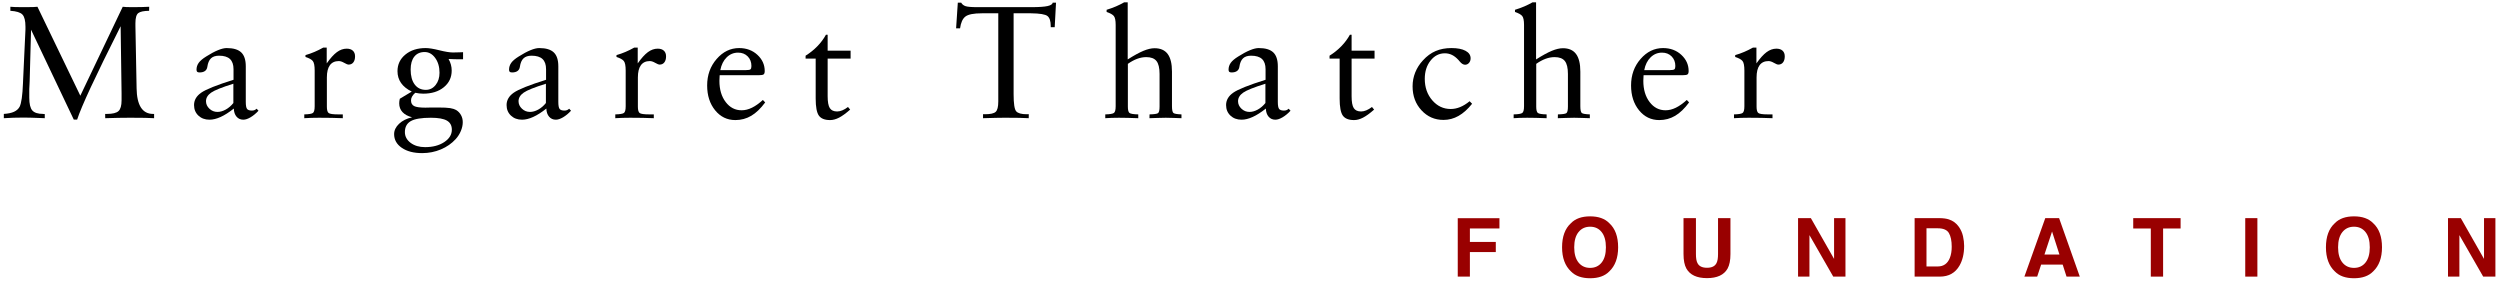 <?xml version="1.0" encoding="utf-8"?>
<!-- Generator: Adobe Illustrator 20.1.0, SVG Export Plug-In . SVG Version: 6.00 Build 0)  -->
<svg version="1.1" xmlns="http://www.w3.org/2000/svg" xmlns:xlink="http://www.w3.org/1999/xlink" x="0px" y="0px"
	 viewBox="0 0 1600 180" style="enable-background:new 0 0 1600 180;" xml:space="preserve">
<style type="text/css">
	.st0{fill:#990000;}
</style>
<g id="Margaret_Thatcher">
	<g>
		<path d="M2.448,75.647v-2.739c2.722-0.166,4.897-0.622,6.524-1.37c1.627-0.746,2.822-1.817,3.586-3.212
			c1.128-2.258,1.843-7.238,2.142-14.941c0.033-1.028,0.066-1.81,0.1-2.341l1.494-32.124v-1.843
			c0-3.818-0.647-6.408-1.942-7.769c-1.295-1.361-3.869-2.158-7.72-2.391V4.327
			C7.561,4.427,8.615,4.494,9.794,4.526c1.178,0.034,3.046,0.05,5.603,0.05c2.722,0,4.64-0.016,5.752-0.05
			c1.112-0.033,2.05-0.1,2.814-0.199l27.442,56.927L78.55,4.327c0.697,0.1,1.502,0.167,2.416,0.199
			c0.913,0.034,2.481,0.05,4.707,0.05c1.925,0,3.718-0.025,5.379-0.075c1.66-0.05,3.138-0.107,4.433-0.174
			L95.434,6.917c-3.42,0.034-5.736,0.523-6.948,1.469c-1.212,0.946-1.818,3.097-1.818,6.45v1.843l0.747,39.495
			c0,0.067,0,0.149,0,0.249c0.166,10.957,3.668,16.453,10.509,16.485h0.697v2.739
			c-1.727-0.1-3.628-0.174-5.703-0.225c-2.076-0.049-5.271-0.074-9.587-0.074c-2.424,0-4.981,0.025-7.67,0.074
			c-2.689,0.051-5.462,0.125-8.317,0.225l-0.05-2.739h1.145c3.619,0,6.084-0.606,7.396-1.817
			c1.311-1.212,1.967-3.494,1.967-6.849v-4.482l-0.598-42.981C68.97,33.148,62.612,46.147,58.13,55.775
			c-4.482,9.63-7.405,16.553-8.766,20.769h-2.142L19.88,19.02l-0.896,32.871
			c-0.034,0.531-0.067,1.263-0.1,2.191c-0.1,1.494-0.149,2.458-0.149,2.889v5.528
			c0,3.984,0.647,6.716,1.942,8.193s3.619,2.216,6.973,2.216c0.066,0,0.166,0.018,0.299,0.05
			c0.132,0.033,0.232,0.05,0.299,0.05c0.1,0,0.182-0.008,0.249-0.024c0.066-0.017,0.116-0.042,0.149-0.075
			v2.739c-0.266,0-0.665-0.017-1.195-0.05c-5.678-0.231-9.729-0.349-12.152-0.349
			c-2.391,0-4.641,0.033-6.748,0.1C6.44,75.416,4.407,75.516,2.448,75.647z"/>
		<path d="M149.642,69.475c-3.062,2.425-5.878,4.219-8.446,5.384c-2.568,1.164-4.937,1.746-7.106,1.746
			c-2.903,0-5.28-0.878-7.13-2.632c-1.851-1.754-2.775-4.003-2.775-6.747c0-3.126,1.523-5.758,4.57-7.896
			c3.046-2.137,9.945-4.896,20.696-8.278v-6.747c0-2.935-0.758-5.112-2.273-6.532
			c-1.516-1.419-3.852-2.129-7.01-2.129c-2.233,0-3.948,0.567-5.144,1.699c-1.196,1.133-1.97,2.927-2.321,5.383
			c-0.16,1.181-0.663,2.082-1.507,2.704c-0.846,0.622-2.002,0.933-3.469,0.933c-0.734,0-1.244-0.135-1.531-0.407
			c-0.287-0.271-0.431-0.725-0.431-1.364c0-1.595,0.462-3.046,1.388-4.354c0.925-1.308,2.519-2.663,4.785-4.067
			c2.807-1.786,5.319-3.134,7.537-4.043c2.217-0.909,4.075-1.364,5.575-1.364c4.274,0,7.385,0.926,9.331,2.775
			c1.945,1.851,2.919,4.817,2.919,8.9V65.168c0,2.361,0.279,3.884,0.837,4.569
			c0.558,0.686,1.586,1.029,3.086,1.029c0.638,0,1.204-0.103,1.699-0.31c0.494-0.208,0.933-0.503,1.316-0.886
			l1.196,1.292c-1.659,1.787-3.358,3.19-5.096,4.211c-1.739,1.02-3.278,1.531-4.618,1.531
			c-1.787,0-3.23-0.646-4.331-1.938C150.288,73.374,149.706,71.644,149.642,69.475z M149.355,65.934V53.588
			c-7.273,2.266-12.011,4.163-14.212,5.694s-3.302,3.366-3.302,5.503c0,1.818,0.725,3.414,2.177,4.785
			c1.451,1.372,3.166,2.058,5.144,2.058c1.723,0,3.493-0.502,5.311-1.508
			C146.292,69.116,147.919,67.721,149.355,65.934z"/>
		<path d="M194.741,75.647V73.207c2.871-0.064,4.697-0.358,5.479-0.886c0.781-0.525,1.172-1.969,1.172-4.33v-1.962
			V45.166c0-3.126-0.407-5.175-1.22-6.149c-0.814-0.973-2.369-1.826-4.665-2.56v-1.196
			c1.945-0.542,3.868-1.22,5.766-2.034c1.897-0.814,3.756-1.73,5.575-2.752h2.249v10.097
			c2.328-3.317,4.498-5.718,6.508-7.202s4.099-2.225,6.269-2.225c1.69,0,3.006,0.431,3.948,1.292
			c0.94,0.861,1.412,2.074,1.412,3.637c0,1.627-0.367,2.912-1.101,3.852c-0.734,0.941-1.739,1.412-3.015,1.412
			c-0.606,0-1.555-0.374-2.847-1.125c-1.292-0.749-2.433-1.125-3.421-1.125c-2.521,0-4.426,0.878-5.718,2.632
			c-1.292,1.755-1.938,4.371-1.938,7.848v18.71c0,2.106,0.374,3.453,1.125,4.043c0.749,0.591,2.767,0.886,6.053,0.886
			h3.015v2.44c-2.201-0.096-4.578-0.168-7.13-0.215c-2.553-0.049-5.232-0.072-8.039-0.072
			c-1.723,0-3.373,0.023-4.953,0.072C197.684,75.48,196.177,75.552,194.741,75.647z"/>
		<path d="M263.724,75.073c-2.68-0.701-4.722-1.81-6.125-3.326c-1.404-1.515-2.106-3.389-2.106-5.622
			c0-0.478,0.031-0.965,0.096-1.46c0.064-0.494,0.159-0.981,0.287-1.459l7.656-4.594
			c-3.031-1.467-5.311-3.294-6.843-5.479c-1.531-2.186-2.297-4.714-2.297-7.585c0-4.307,1.682-7.848,5.048-10.623
			c3.365-2.775,7.696-4.163,12.992-4.163c2.073,0,4.992,0.471,8.757,1.412c3.764,0.941,6.667,1.412,8.709,1.412
			c0.67,0,2.041-0.031,4.115-0.096c0.988-0.031,1.77-0.064,2.345-0.096v4.546h-2.632
			c-0.957,0-1.946-0.016-2.967-0.048c-1.022-0.031-2.249-0.079-3.685-0.144c0.67,1.181,1.172,2.385,1.507,3.613
			c0.335,1.228,0.502,2.497,0.502,3.804c0,4.371-1.683,7.928-5.048,10.671c-3.366,2.744-7.76,4.115-13.183,4.115
			c-0.798,0-1.62-0.048-2.464-0.144c-0.846-0.096-1.715-0.239-2.608-0.431c-0.894,0.766-1.572,1.555-2.034,2.369
			c-0.463,0.812-0.694,1.65-0.694,2.512c0,1.723,0.653,2.927,1.962,3.613c1.308,0.685,3.716,1.028,7.226,1.028
			c0.318,0,0.988-0.016,2.01-0.048c1.02-0.031,1.882-0.048,2.584-0.048h3.445c3.604,0,6.197,0.128,7.776,0.383
			c1.579,0.256,2.878,0.67,3.9,1.244c1.308,0.798,2.336,1.874,3.086,3.229c0.749,1.356,1.125,2.863,1.125,4.522
			c0,1.818-0.399,3.685-1.196,5.599c-0.798,1.914-1.898,3.652-3.302,5.216c-2.584,2.839-5.75,5.048-9.498,6.628
			c-3.749,1.578-7.745,2.368-11.987,2.368c-5.392,0-9.73-1.124-13.016-3.374c-3.286-2.248-4.929-5.176-4.929-8.78
			c0-2.393,1.053-4.594,3.158-6.604S260.279,75.839,263.724,75.073z M259.13,84.548
			c0,2.743,1.22,5.032,3.661,6.867c2.44,1.834,5.527,2.751,9.259,2.751c4.944,0,9.036-1.077,12.274-3.229
			c3.237-2.154,4.857-4.794,4.857-7.92c0-2.68-1.061-4.626-3.182-5.838c-2.122-1.213-5.527-1.818-10.216-1.818
			c-6.061,0-10.352,0.718-12.872,2.153C260.39,78.949,259.13,81.294,259.13,84.548z M262.815,44.496
			c0,4.084,0.861,7.273,2.584,9.57s4.099,3.445,7.13,3.445c2.519,0,4.609-1.036,6.269-3.11
			c1.658-2.073,2.488-4.689,2.488-7.848c0-3.764-0.917-6.915-2.752-9.451c-1.835-2.536-4.091-3.804-6.771-3.804
			c-2.84,0-5.041,0.981-6.604,2.943C263.596,38.204,262.815,40.955,262.815,44.496z"/>
		<path d="M349.668,69.475c-3.062,2.425-5.878,4.219-8.446,5.384c-2.568,1.164-4.937,1.746-7.106,1.746
			c-2.903,0-5.28-0.878-7.13-2.632c-1.851-1.754-2.775-4.003-2.775-6.747c0-3.126,1.523-5.758,4.57-7.896
			c3.046-2.137,9.945-4.896,20.696-8.278v-6.747c0-2.935-0.758-5.112-2.273-6.532
			c-1.516-1.419-3.852-2.129-7.01-2.129c-2.233,0-3.948,0.567-5.144,1.699c-1.196,1.133-1.97,2.927-2.321,5.383
			c-0.16,1.181-0.663,2.082-1.507,2.704c-0.846,0.622-2.002,0.933-3.469,0.933c-0.734,0-1.244-0.135-1.531-0.407
			c-0.287-0.271-0.431-0.725-0.431-1.364c0-1.595,0.462-3.046,1.388-4.354c0.925-1.308,2.519-2.663,4.785-4.067
			c2.807-1.786,5.319-3.134,7.537-4.043c2.217-0.909,4.075-1.364,5.575-1.364c4.274,0,7.385,0.926,9.331,2.775
			c1.945,1.851,2.919,4.817,2.919,8.9V65.168c0,2.361,0.279,3.884,0.837,4.569
			c0.558,0.686,1.586,1.029,3.086,1.029c0.638,0,1.204-0.103,1.699-0.31c0.494-0.208,0.933-0.503,1.316-0.886
			l1.196,1.292c-1.659,1.787-3.358,3.19-5.096,4.211c-1.739,1.02-3.278,1.531-4.618,1.531
			c-1.787,0-3.23-0.646-4.331-1.938C350.313,73.374,349.731,71.644,349.668,69.475z M349.38,65.934V53.588
			c-7.273,2.266-12.011,4.163-14.212,5.694s-3.302,3.366-3.302,5.503c0,1.818,0.725,3.414,2.177,4.785
			c1.451,1.372,3.166,2.058,5.144,2.058c1.723,0,3.493-0.502,5.311-1.508
			C346.318,69.116,347.945,67.721,349.38,65.934z"/>
		<path d="M393.787,75.647V73.207c2.871-0.064,4.697-0.358,5.479-0.886c0.781-0.525,1.172-1.969,1.172-4.33v-1.962
			V45.166c0-3.126-0.407-5.175-1.22-6.149c-0.814-0.973-2.369-1.826-4.665-2.56v-1.196
			c1.945-0.542,3.868-1.22,5.766-2.034c1.897-0.814,3.756-1.73,5.575-2.752h2.249v10.097
			c2.328-3.317,4.498-5.718,6.508-7.202s4.099-2.225,6.269-2.225c1.69,0,3.006,0.431,3.948,1.292
			c0.94,0.861,1.412,2.074,1.412,3.637c0,1.627-0.367,2.912-1.101,3.852c-0.734,0.941-1.739,1.412-3.015,1.412
			c-0.606,0-1.555-0.374-2.847-1.125c-1.292-0.749-2.433-1.125-3.421-1.125c-2.521,0-4.426,0.878-5.718,2.632
			c-1.292,1.755-1.938,4.371-1.938,7.848v18.71c0,2.106,0.374,3.453,1.125,4.043c0.749,0.591,2.767,0.886,6.053,0.886
			h3.015v2.44c-2.201-0.096-4.578-0.168-7.13-0.215c-2.553-0.049-5.232-0.072-8.039-0.072
			c-1.723,0-3.373,0.023-4.953,0.072C396.729,75.48,395.222,75.552,393.787,75.647z"/>
		<path d="M488.227,63.972l1.483,1.579c-2.871,3.893-5.846,6.747-8.924,8.565
			c-3.079,1.818-6.468,2.728-10.168,2.728c-5.232,0-9.546-2.089-12.944-6.269
			c-3.397-4.179-5.096-9.475-5.096-15.887c0-6.635,2.025-12.281,6.077-16.939
			c4.051-4.657,8.852-6.986,14.403-6.986c4.657,0,8.549,1.444,11.676,4.331c3.126,2.888,4.689,6.34,4.689,10.36
			c0,1.053-0.224,1.764-0.67,2.13c-0.447,0.366-1.468,0.55-3.062,0.55h-3.924h-21.15
			c0,0.032-0.017,0.128-0.048,0.287c-0.096,1.468-0.144,2.568-0.144,3.302c0,5.551,1.34,10.081,4.019,13.59
			c2.68,3.51,6.077,5.264,10.192,5.264c2.169,0,4.378-0.551,6.627-1.65
			C483.513,67.823,485.834,66.173,488.227,63.972z M460.999,44.879h16.27c1.627,0,2.639-0.175,3.039-0.526
			c0.398-0.351,0.598-1.053,0.598-2.106c0-2.519-0.798-4.577-2.393-6.173c-1.596-1.595-3.637-2.393-6.125-2.393
			c-2.84,0-5.28,1.005-7.321,3.015C463.024,38.706,461.669,41.434,460.999,44.879z"/>
		<path d="M542.71,68.47l1.388,1.675c-2.712,2.393-5.072,4.107-7.082,5.144c-2.01,1.037-3.924,1.556-5.742,1.556
			c-3.445,0-5.846-0.957-7.202-2.871c-1.356-1.914-2.034-5.566-2.034-10.958V37.51h-6.46v-1.866
			c2.807-1.754,5.319-3.772,7.537-6.053c2.217-2.28,4.043-4.729,5.479-7.345h1.101v10.192h14.69v5.072h-14.69
			v24.021c0,3.669,0.462,6.221,1.388,7.656c0.925,1.435,2.488,2.153,4.689,2.153c1.053,0,2.161-0.239,3.326-0.718
			C540.261,70.144,541.466,69.427,542.71,68.47z"/>
		<path d="M629.137,75.647v-2.54h1.295c3.419,0,5.686-0.506,6.798-1.519s1.669-3.229,1.669-6.649V8.511h-10.509
			c-5.18,0-8.675,0.681-10.484,2.042c-1.81,1.362-2.963,3.885-3.461,7.57h-2.54L613,1.688h2.142
			c0.598,1.063,1.52,1.81,2.764,2.241c1.246,0.432,3.728,0.647,7.446,0.647h34.863
			c4.714,0,8.118-0.232,10.21-0.697c2.092-0.464,3.188-1.195,3.287-2.191h2.142l-0.847,15.738h-2.54v-0.747
			c0-3.154-0.69-5.287-2.067-6.4c-1.378-1.112-4.905-1.701-10.583-1.768H648.71v51.747
			c0,6.044,0.548,9.695,1.644,10.957c1.096,1.263,3.337,1.893,6.724,1.893h0.797h0.548l-0.05,2.54
			c-1.826-0.1-3.803-0.174-5.927-0.225c-2.125-0.049-5.247-0.074-9.363-0.074c-1.494,0-3.411,0.025-5.753,0.074
			C634.989,75.474,632.257,75.548,629.137,75.647z"/>
		<path d="M707.375,75.647V73.207c2.871-0.064,4.697-0.358,5.479-0.886c0.782-0.525,1.173-1.969,1.173-4.33v-1.962
			V15.977c0-2.902-0.399-4.825-1.196-5.766c-0.798-0.94-2.329-1.794-4.594-2.56V6.263
			c2.106-0.638,4.092-1.355,5.957-2.153c1.867-0.797,3.629-1.675,5.288-2.632h2.249v36.559
			c4.019-2.552,7.369-4.386,10.049-5.503c2.68-1.116,5.056-1.675,7.13-1.675c3.764,0,6.564,1.228,8.398,3.685
			c1.835,2.457,2.752,6.221,2.752,11.293v22.06c0,2.488,0.327,3.972,0.981,4.45c0.654,0.478,2.353,0.766,5.097,0.861
			v2.44c-0.957-0.031-2.576-0.088-4.856-0.168c-2.281-0.079-3.996-0.119-5.144-0.119
			c-1.276,0-3.118,0.04-5.527,0.119c-2.408,0.08-4.06,0.137-4.952,0.168l0.048-2.44
			c2.935-0.064,4.737-0.327,5.407-0.79c0.67-0.462,1.005-1.873,1.005-4.234V67.417V47.319
			c0-3.859-0.662-6.619-1.986-8.278c-1.323-1.658-3.501-2.488-6.531-2.488c-1.914,0-3.845,0.359-5.79,1.077
			c-1.946,0.718-3.94,1.794-5.981,3.23v27.419c0,2.106,0.343,3.438,1.029,3.996
			c0.685,0.558,2.56,0.869,5.622,0.933v2.44c-2.393-0.096-4.634-0.168-6.724-0.215
			c-2.089-0.049-3.979-0.072-5.67-0.072c-1.659,0-3.214,0.023-4.666,0.072
			C709.967,75.48,708.619,75.552,707.375,75.647z"/>
		<path d="M810.15,69.475c-3.062,2.425-5.878,4.219-8.445,5.384c-2.568,1.164-4.938,1.746-7.106,1.746
			c-2.903,0-5.28-0.878-7.13-2.632c-1.851-1.754-2.775-4.003-2.775-6.747c0-3.126,1.523-5.758,4.57-7.896
			c3.046-2.137,9.944-4.896,20.695-8.278v-6.747c0-2.935-0.758-5.112-2.273-6.532
			c-1.515-1.419-3.852-2.129-7.01-2.129c-2.233,0-3.947,0.567-5.144,1.699c-1.195,1.133-1.97,2.927-2.32,5.383
			c-0.16,1.181-0.662,2.082-1.508,2.704c-0.845,0.622-2.002,0.933-3.469,0.933c-0.734,0-1.244-0.135-1.531-0.407
			c-0.287-0.271-0.431-0.725-0.431-1.364c0-1.595,0.462-3.046,1.388-4.354c0.925-1.308,2.519-2.663,4.785-4.067
			c2.807-1.786,5.319-3.134,7.537-4.043c2.217-0.909,4.074-1.364,5.574-1.364c4.274,0,7.385,0.926,9.331,2.775
			c1.945,1.851,2.919,4.817,2.919,8.9V65.168c0,2.361,0.279,3.884,0.838,4.569
			c0.558,0.686,1.586,1.029,3.086,1.029c0.638,0,1.204-0.103,1.699-0.31c0.494-0.208,0.933-0.503,1.315-0.886
			l1.196,1.292c-1.659,1.787-3.357,3.19-5.096,4.211c-1.739,1.02-3.278,1.531-4.618,1.531
			c-1.787,0-3.229-0.646-4.331-1.938C810.797,73.374,810.214,71.644,810.15,69.475z M809.863,65.934V53.588
			c-7.273,2.266-12.011,4.163-14.212,5.694s-3.302,3.366-3.302,5.503c0,1.818,0.726,3.414,2.178,4.785
			c1.451,1.372,3.165,2.058,5.144,2.058c1.723,0,3.493-0.502,5.311-1.508
			C806.801,69.116,808.428,67.721,809.863,65.934z"/>
		<path d="M878.042,68.47l1.388,1.675c-2.712,2.393-5.072,4.107-7.082,5.144c-2.01,1.037-3.924,1.556-5.742,1.556
			c-3.445,0-5.846-0.957-7.202-2.871c-1.355-1.914-2.033-5.566-2.033-10.958V37.51h-6.46v-1.866
			c2.807-1.754,5.319-3.772,7.536-6.053c2.218-2.28,4.044-4.729,5.479-7.345h1.101v10.192h14.69v5.072h-14.69
			v24.021c0,3.669,0.462,6.221,1.388,7.656c0.925,1.435,2.488,2.153,4.689,2.153c1.053,0,2.161-0.239,3.325-0.718
			C875.594,70.144,876.798,69.427,878.042,68.47z"/>
		<path d="M940.565,64.785l1.579,1.627c-2.775,3.478-5.67,6.069-8.685,7.776c-3.014,1.706-6.229,2.56-9.642,2.56
			c-5.583,0-10.273-2.05-14.068-6.149c-3.797-4.099-5.694-9.211-5.694-15.336c0-3.126,0.566-6.102,1.699-8.924
			c1.132-2.823,2.782-5.399,4.952-7.728c2.424-2.68,5.12-4.657,8.087-5.934
			c2.967-1.275,6.348-1.914,10.145-1.914c3.828,0,6.826,0.583,8.996,1.747c2.169,1.165,3.254,2.768,3.254,4.809
			c0,1.181-0.343,2.162-1.029,2.943c-0.685,0.782-1.523,1.172-2.512,1.172c-1.117,0-2.249-0.685-3.397-2.058
			c-0.352-0.446-0.622-0.766-0.814-0.957c-1.372-1.499-2.768-2.591-4.188-3.278
			c-1.419-0.685-2.927-1.029-4.521-1.029c-3.637,0-6.691,1.555-9.164,4.665c-2.472,3.11-3.708,7.01-3.708,11.7
			c0,5.455,1.603,10.033,4.81,13.733c3.205,3.701,7.137,5.551,11.795,5.551c2.01,0,4.012-0.407,6.006-1.22
			C936.458,67.728,938.491,66.477,940.565,64.785z"/>
		<path d="M968.729,75.647V73.207c2.871-0.064,4.697-0.358,5.479-0.886c0.782-0.525,1.173-1.969,1.173-4.33v-1.962
			V15.977c0-2.902-0.399-4.825-1.196-5.766c-0.798-0.94-2.329-1.794-4.594-2.56V6.263
			c2.106-0.638,4.092-1.355,5.957-2.153c1.867-0.797,3.629-1.675,5.288-2.632h2.249v36.559
			c4.019-2.552,7.369-4.386,10.049-5.503c2.68-1.116,5.056-1.675,7.13-1.675c3.764,0,6.564,1.228,8.398,3.685
			c1.835,2.457,2.752,6.221,2.752,11.293v22.06c0,2.488,0.327,3.972,0.981,4.45c0.654,0.478,2.353,0.766,5.097,0.861
			v2.44c-0.957-0.031-2.576-0.088-4.856-0.168c-2.281-0.079-3.996-0.119-5.144-0.119
			c-1.276,0-3.118,0.04-5.527,0.119c-2.408,0.08-4.06,0.137-4.952,0.168l0.048-2.44
			c2.935-0.064,4.737-0.327,5.407-0.79c0.67-0.462,1.005-1.873,1.005-4.234V67.417V47.319
			c0-3.859-0.662-6.619-1.986-8.278c-1.323-1.658-3.501-2.488-6.531-2.488c-1.914,0-3.845,0.359-5.79,1.077
			c-1.946,0.718-3.94,1.794-5.981,3.23v27.419c0,2.106,0.343,3.438,1.029,3.996
			c0.685,0.558,2.56,0.869,5.622,0.933v2.44c-2.393-0.096-4.634-0.168-6.724-0.215
			c-2.089-0.049-3.979-0.072-5.67-0.072c-1.659,0-3.214,0.023-4.666,0.072
			C971.32,75.48,969.973,75.552,968.729,75.647z"/>
		<path d="M1079.534,63.972l1.483,1.579c-2.871,3.893-5.846,6.747-8.924,8.565
			c-3.079,1.818-6.469,2.728-10.169,2.728c-5.232,0-9.546-2.089-12.944-6.269
			c-3.397-4.179-5.096-9.475-5.096-15.887c0-6.635,2.025-12.281,6.077-16.939
			c4.051-4.657,8.852-6.986,14.403-6.986c4.657,0,8.549,1.444,11.676,4.331c3.126,2.888,4.689,6.34,4.689,10.36
			c0,1.053-0.224,1.764-0.67,2.13c-0.447,0.366-1.468,0.55-3.062,0.55h-3.924h-21.15
			c0,0.032-0.017,0.128-0.048,0.287c-0.096,1.468-0.144,2.568-0.144,3.302c0,5.551,1.34,10.081,4.019,13.59
			c2.68,3.51,6.077,5.264,10.192,5.264c2.169,0,4.378-0.551,6.628-1.65
			C1074.82,67.823,1077.142,66.173,1079.534,63.972z M1052.307,44.879h16.27c1.627,0,2.64-0.175,3.039-0.526
			c0.398-0.351,0.598-1.053,0.598-2.106c0-2.519-0.798-4.577-2.393-6.173c-1.596-1.595-3.637-2.393-6.125-2.393
			c-2.84,0-5.28,1.005-7.321,3.015C1054.332,38.706,1052.977,41.434,1052.307,44.879z"/>
		<path d="M1109.755,75.647V73.207c2.871-0.064,4.697-0.358,5.479-0.886c0.782-0.525,1.173-1.969,1.173-4.33v-1.962
			V45.166c0-3.126-0.407-5.175-1.22-6.149c-0.815-0.973-2.369-1.826-4.666-2.56v-1.196
			c1.945-0.542,3.868-1.22,5.766-2.034c1.898-0.814,3.757-1.73,5.575-2.752h2.249v10.097
			c2.328-3.317,4.498-5.718,6.508-7.202s4.099-2.225,6.269-2.225c1.69,0,3.007,0.431,3.948,1.292
			c0.94,0.861,1.411,2.074,1.411,3.637c0,1.627-0.367,2.912-1.101,3.852c-0.734,0.941-1.739,1.412-3.015,1.412
			c-0.606,0-1.556-0.374-2.847-1.125c-1.293-0.749-2.434-1.125-3.422-1.125c-2.521,0-4.426,0.878-5.719,2.632
			c-1.291,1.755-1.938,4.371-1.938,7.848v18.71c0,2.106,0.375,3.453,1.125,4.043c0.749,0.591,2.767,0.886,6.053,0.886
			h3.015v2.44c-2.201-0.096-4.578-0.168-7.13-0.215c-2.553-0.049-5.232-0.072-8.039-0.072
			c-1.723,0-3.373,0.023-4.953,0.072C1112.698,75.48,1111.19,75.552,1109.755,75.647z"/>
	</g>
</g>
<g id="Layer_4_copy">
	<g>
		<path class="st0" d="M932.961,139.658h26.686v6.576h-18.916v8.607h16.58v6.5h-16.58v15.691h-7.769V139.658z"/>
		<path class="st0" d="M1029.943,173.707c-2.827,2.911-6.915,4.367-12.264,4.367s-9.437-1.456-12.264-4.367
			c-3.792-3.571-5.688-8.718-5.688-15.438c0-6.856,1.895-12.001,5.688-15.438c2.827-2.911,6.915-4.367,12.264-4.367
			s9.437,1.456,12.264,4.367c3.774,3.437,5.662,8.582,5.662,15.438
			C1035.605,164.989,1033.718,170.136,1029.943,173.707z M1025.056,168.019c1.819-2.285,2.729-5.535,2.729-9.75
			c0-4.198-0.91-7.443-2.729-9.737s-4.278-3.44-7.376-3.44s-5.569,1.143-7.414,3.428s-2.768,5.535-2.768,9.75
			s0.923,7.465,2.768,9.75s4.316,3.428,7.414,3.428S1023.236,170.305,1025.056,168.019z"/>
		<path class="st0" d="M1077.452,139.607h7.947v22.985c0,2.571,0.304,4.448,0.911,5.632
			c0.944,2.098,3.002,3.147,6.173,3.147c3.154,0,5.203-1.049,6.147-3.147c0.607-1.184,0.911-3.061,0.911-5.632
			v-22.985h7.947v23.004c0,3.978-0.617,7.075-1.851,9.293c-2.298,4.062-6.683,6.094-13.155,6.094
			s-10.866-2.031-13.181-6.094c-1.234-2.218-1.851-5.315-1.851-9.293V139.607z"/>
		<path class="st0" d="M1150.758,139.607h8.198l14.856,26.096v-26.096h7.287v37.426h-7.818l-15.236-26.555v26.555
			h-7.287V139.607z"/>
		<path class="st0" d="M1247.287,140.42c2.625,0.863,4.752,2.446,6.378,4.748c1.305,1.862,2.193,3.876,2.668,6.043
			s0.712,4.231,0.712,6.195c0,4.977-1,9.191-2.998,12.645c-2.711,4.655-6.896,6.982-12.554,6.982h-16.136v-37.426
			h16.136C1243.814,139.642,1245.745,139.912,1247.287,140.42z M1232.949,146.107v24.426h7.223
			c3.695,0,6.272-1.819,7.731-5.459c0.797-1.997,1.195-4.376,1.195-7.135c0-3.809-0.598-6.732-1.793-8.773
			s-3.573-3.06-7.133-3.06H1232.949z"/>
		<path class="st0" d="M1308.973,139.607h8.849l13.241,37.426h-8.48l-2.47-7.693h-13.782l-2.537,7.693h-8.18
			L1308.973,139.607z M1308.457,162.891h9.585l-4.728-14.727L1308.457,162.891z"/>
		<path class="st0" d="M1395.582,139.607v6.627h-11.197v30.799h-7.871v-30.799h-11.248v-6.627H1395.582z"/>
		<path class="st0" d="M1444.727,177.033h-7.769v-37.426h7.769V177.033z"/>
		<path class="st0" d="M1518.818,173.707c-2.827,2.911-6.915,4.367-12.264,4.367s-9.437-1.456-12.264-4.367
			c-3.792-3.571-5.688-8.718-5.688-15.438c0-6.856,1.895-12.001,5.688-15.438c2.827-2.911,6.915-4.367,12.264-4.367
			s9.437,1.456,12.264,4.367c3.774,3.437,5.662,8.582,5.662,15.438
			C1524.48,164.989,1522.593,170.136,1518.818,173.707z M1513.931,168.019c1.819-2.285,2.729-5.535,2.729-9.75
			c0-4.198-0.91-7.443-2.729-9.737s-4.278-3.44-7.376-3.44s-5.569,1.143-7.414,3.428s-2.768,5.535-2.768,9.75
			s0.923,7.465,2.768,9.75s4.316,3.428,7.414,3.428S1512.111,170.305,1513.931,168.019z"/>
		<path class="st0" d="M1566.72,139.607h8.198l14.856,26.096v-26.096h7.287v37.426h-7.818l-15.236-26.555v26.555
			h-7.287V139.607z"/>
	</g>
</g>
</svg>
